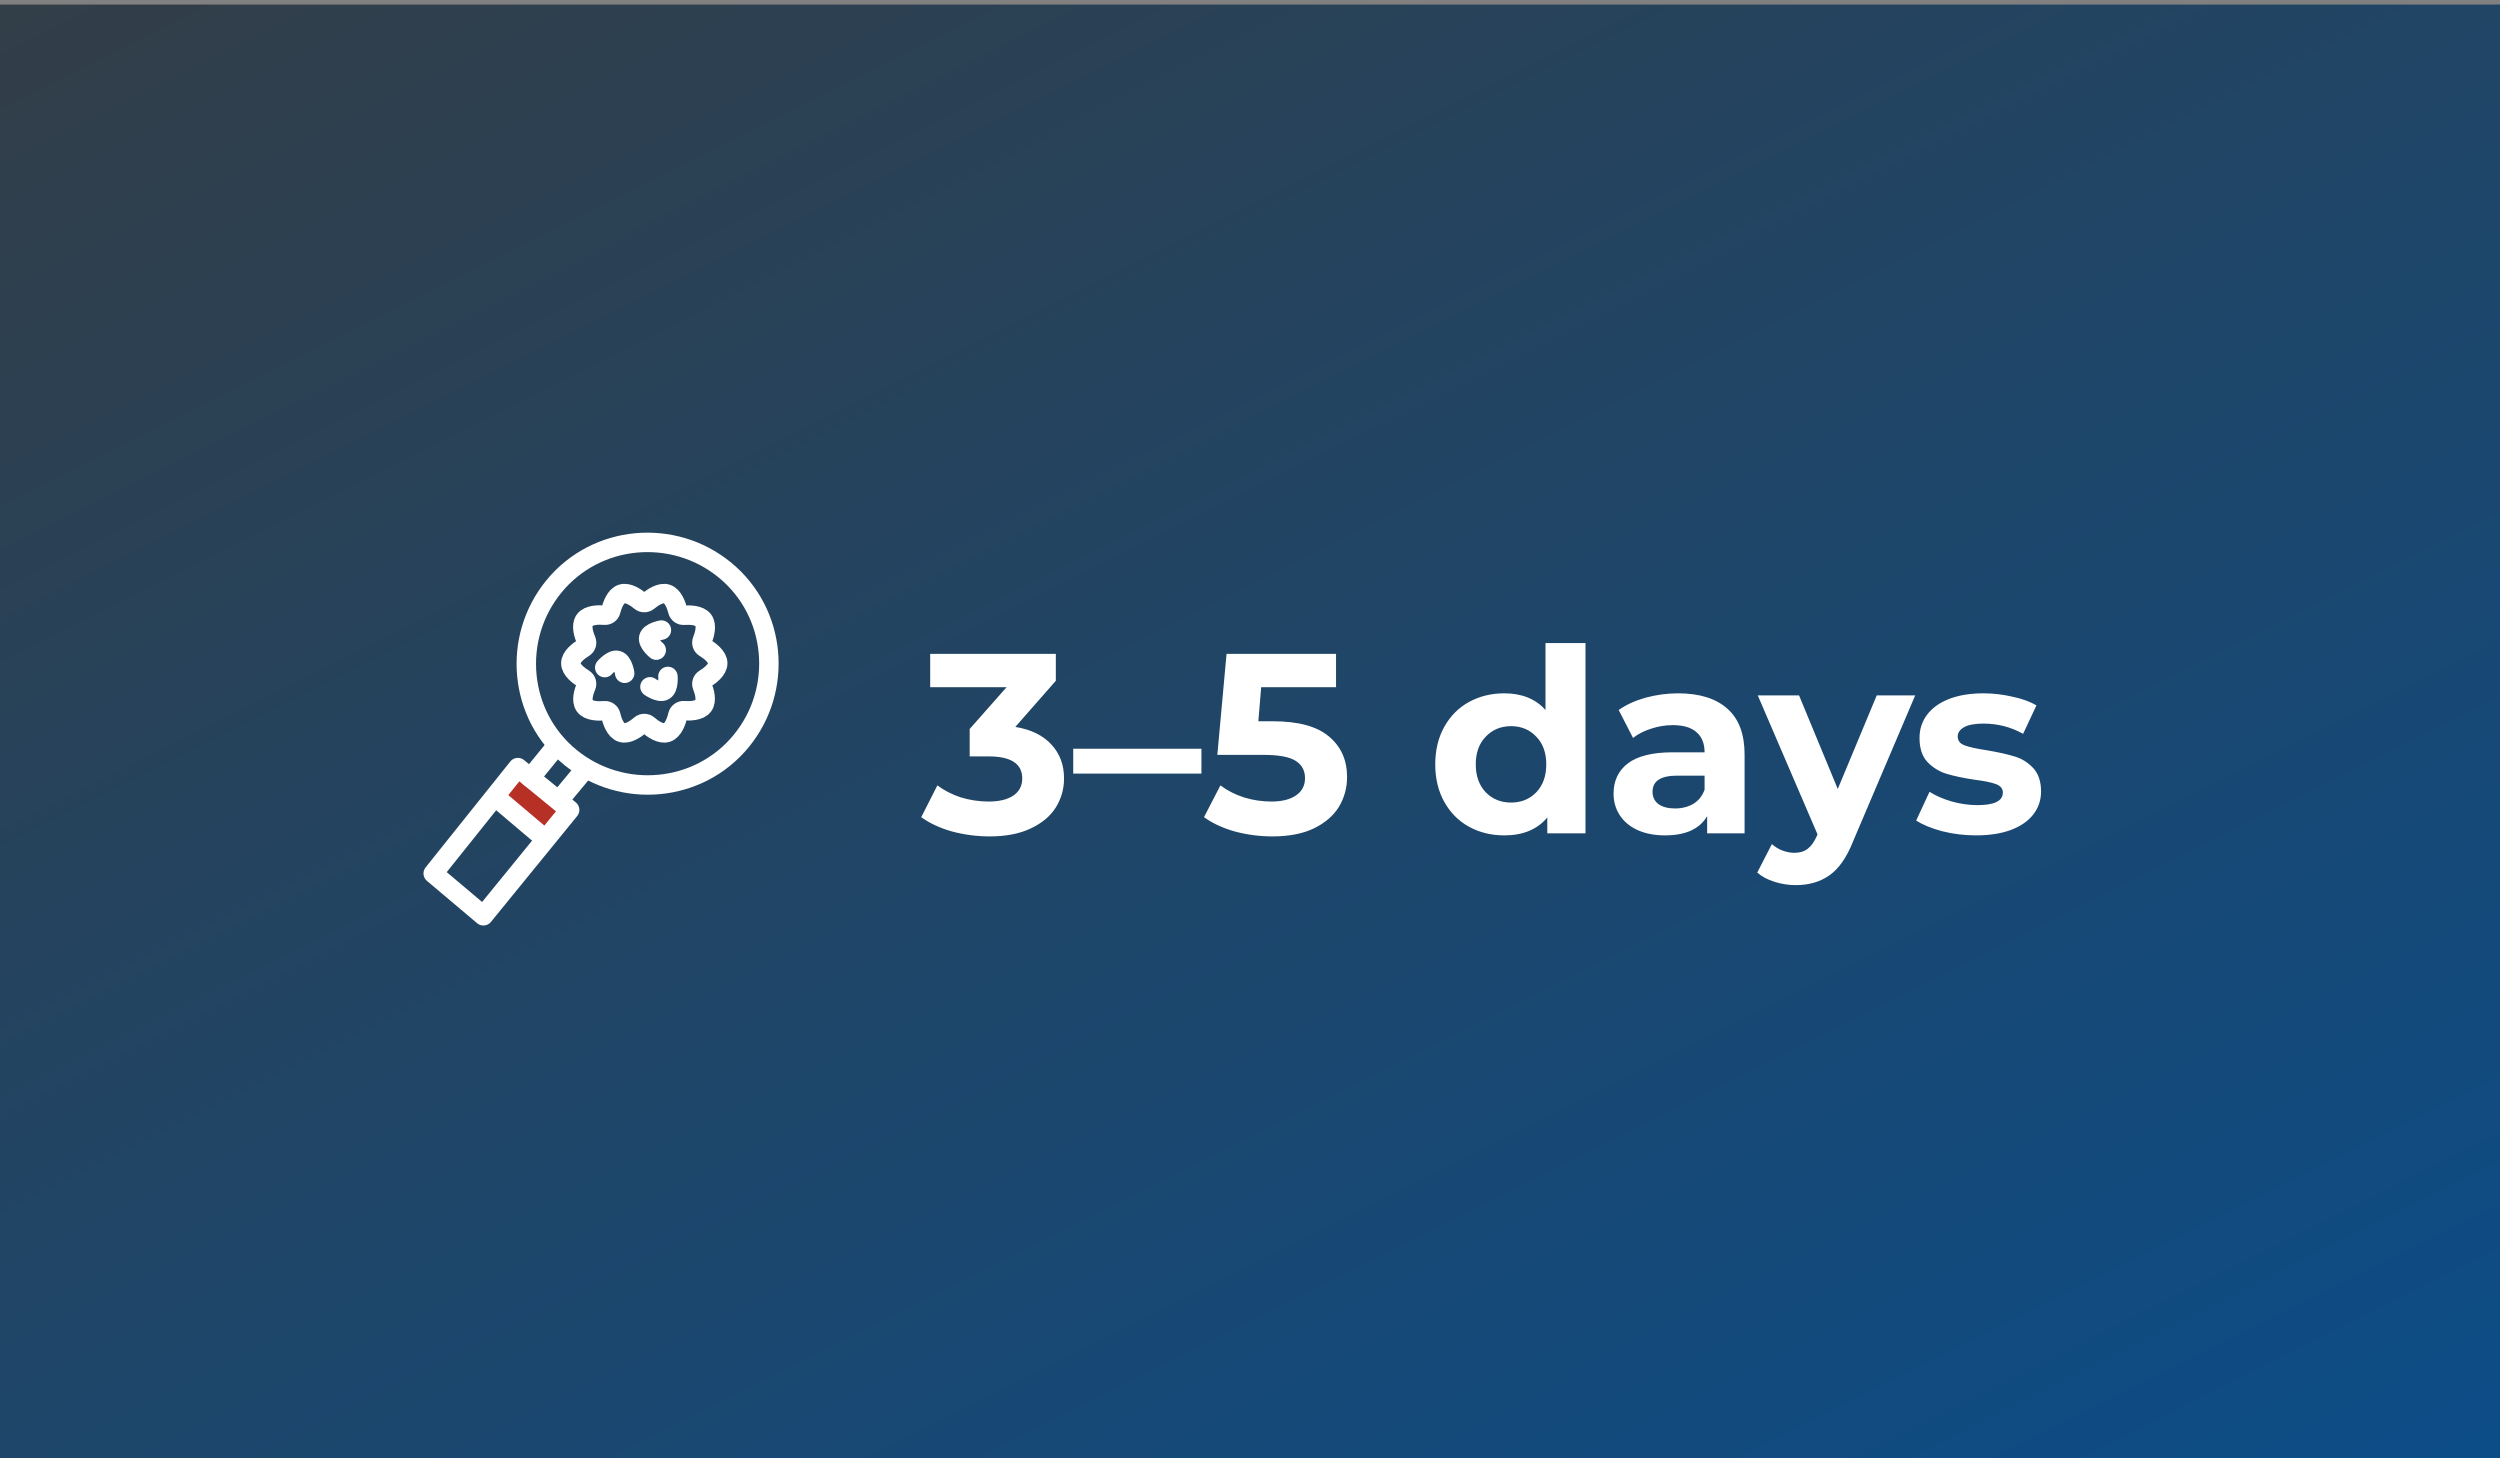 <svg width="312" height="182" viewBox="0 0 312 182" fill="none" xmlns="http://www.w3.org/2000/svg">
<rect x="0" y="0" width="312" height="182" fill="#808080" stroke="none"/>
<rect width="312" height="181.431" transform="translate(0 0.57)" fill="url(#paint0_linear_7542_170613)"/>
<path d="M64.438 95.99L62.309 99.461L67.96 104.7L71.189 101.177L64.438 95.99Z" fill="#B73025"/>
<path d="M92.514 92.467C87.23 98.926 77.641 99.806 71.183 94.522C64.725 89.238 63.844 79.648 69.128 73.189C74.412 66.731 84.001 65.85 90.459 71.134C96.917 76.418 97.798 86.008 92.514 92.467Z" stroke="white" stroke-width="2.426" stroke-linecap="round" stroke-linejoin="round"/>
<path d="M60.327 114.29L54.065 109.006L64.632 95.795L71.09 101.079L60.327 114.29Z" stroke="white" stroke-width="2.426" stroke-linecap="round" stroke-linejoin="round"/>
<path d="M61.838 99.461L67.949 104.632" stroke="white" stroke-width="2.426" stroke-linecap="round" stroke-linejoin="round"/>
<path d="M69.234 93.348L66.201 97.066" stroke="white" stroke-width="2.426" stroke-linecap="round" stroke-linejoin="round"/>
<path d="M72.847 96.186L69.785 99.867" stroke="white" stroke-width="2.426" stroke-linecap="round" stroke-linejoin="round"/>
<path d="M79.947 75.04C80.21 75.257 80.605 75.257 80.867 75.04C81.443 74.563 82.45 73.877 83.228 74.131C84 74.383 84.405 75.517 84.589 76.24C84.674 76.574 84.998 76.808 85.342 76.783C86.085 76.729 87.287 76.755 87.772 77.402C88.265 78.06 87.922 79.234 87.641 79.938C87.513 80.26 87.641 80.642 87.937 80.822C88.587 81.217 89.574 81.952 89.574 82.775C89.574 83.598 88.587 84.333 87.937 84.728C87.641 84.908 87.514 85.291 87.641 85.613C87.914 86.299 88.24 87.428 87.772 88.07C87.298 88.721 86.101 88.747 85.354 88.692C85.006 88.666 84.677 88.907 84.597 89.246C84.421 89.994 84.022 91.169 83.228 91.419C82.447 91.665 81.456 90.963 80.88 90.465C80.614 90.235 80.201 90.235 79.934 90.465C79.359 90.963 78.368 91.665 77.587 91.419C76.794 91.17 76.396 90 76.219 89.252C76.138 88.911 75.805 88.669 75.455 88.699C74.685 88.765 73.439 88.752 72.964 88.07C72.51 87.42 72.861 86.305 73.151 85.622C73.289 85.297 73.163 84.903 72.862 84.719C72.212 84.322 71.24 83.592 71.24 82.775C71.24 81.958 72.213 81.227 72.863 80.831C73.164 80.647 73.29 80.254 73.152 79.93C72.853 79.229 72.485 78.068 72.964 77.402C73.451 76.724 74.701 76.712 75.467 76.776C75.813 76.805 76.141 76.57 76.227 76.234C76.411 75.51 76.816 74.382 77.587 74.131C78.364 73.877 79.371 74.563 79.947 75.04Z" stroke="white" stroke-width="2.426" stroke-miterlimit="10"/>
<path d="M75.47 83.317C75.47 83.317 76.394 82.228 77.071 82.421C77.748 82.614 77.961 84.026 77.961 84.026" stroke="white" stroke-width="2.426" stroke-miterlimit="10" stroke-linecap="round"/>
<path d="M83.354 84.417C83.354 84.417 83.492 85.839 82.883 86.191C82.273 86.542 81.112 85.712 81.112 85.712" stroke="white" stroke-width="2.426" stroke-miterlimit="10" stroke-linecap="round"/>
<path d="M81.9 81.138C81.9 81.138 80.789 80.242 80.964 79.561C81.14 78.879 82.546 78.631 82.546 78.631" stroke="white" stroke-width="2.426" stroke-miterlimit="10" stroke-linecap="round"/>
<path d="M126.712 90.72C128.675 91.04 130.179 91.776 131.224 92.928C132.269 94.059 132.792 95.467 132.792 97.152C132.792 98.453 132.451 99.659 131.768 100.768C131.085 101.856 130.04 102.731 128.632 103.392C127.245 104.053 125.539 104.384 123.512 104.384C121.933 104.384 120.376 104.181 118.84 103.776C117.325 103.349 116.035 102.752 114.968 101.984L116.984 98.016C117.837 98.656 118.819 99.157 119.928 99.52C121.059 99.861 122.211 100.032 123.384 100.032C124.685 100.032 125.709 99.787 126.456 99.296C127.203 98.784 127.576 98.069 127.576 97.152C127.576 95.317 126.179 94.4 123.384 94.4H121.016V90.976L125.624 85.76H116.088V81.6H131.768V84.96L126.712 90.72ZM133.938 93.44H149.938V96.544H133.938V93.44ZM158.866 90.016C162.023 90.016 164.348 90.645 165.842 91.904C167.356 93.163 168.114 94.848 168.114 96.96C168.114 98.325 167.772 99.573 167.09 100.704C166.407 101.813 165.362 102.709 163.954 103.392C162.567 104.053 160.85 104.384 158.802 104.384C157.223 104.384 155.666 104.181 154.13 103.776C152.615 103.349 151.324 102.752 150.258 101.984L152.306 98.016C153.159 98.656 154.14 99.157 155.25 99.52C156.359 99.861 157.5 100.032 158.674 100.032C159.975 100.032 160.999 99.776 161.746 99.264C162.492 98.752 162.866 98.037 162.866 97.12C162.866 96.16 162.471 95.435 161.682 94.944C160.914 94.453 159.57 94.208 157.65 94.208H151.922L153.074 81.6H166.738V85.76H157.394L157.042 90.016H158.866ZM197.871 80.256V104H193.103V102.016C191.866 103.509 190.074 104.256 187.727 104.256C186.106 104.256 184.634 103.893 183.311 103.168C182.01 102.443 180.986 101.408 180.239 100.064C179.493 98.72 179.119 97.163 179.119 95.392C179.119 93.621 179.493 92.064 180.239 90.72C180.986 89.376 182.01 88.341 183.311 87.616C184.634 86.891 186.106 86.528 187.727 86.528C189.925 86.528 191.642 87.221 192.879 88.608V80.256H197.871ZM188.591 100.16C189.85 100.16 190.895 99.733 191.727 98.88C192.559 98.005 192.975 96.843 192.975 95.392C192.975 93.941 192.559 92.789 191.727 91.936C190.895 91.061 189.85 90.624 188.591 90.624C187.311 90.624 186.255 91.061 185.423 91.936C184.591 92.789 184.175 93.941 184.175 95.392C184.175 96.843 184.591 98.005 185.423 98.88C186.255 99.733 187.311 100.16 188.591 100.16ZM209.436 86.528C212.102 86.528 214.15 87.168 215.58 88.448C217.009 89.707 217.724 91.616 217.724 94.176V104H213.052V101.856C212.113 103.456 210.364 104.256 207.804 104.256C206.481 104.256 205.329 104.032 204.348 103.584C203.388 103.136 202.652 102.517 202.14 101.728C201.628 100.939 201.372 100.043 201.372 99.04C201.372 97.44 201.969 96.181 203.164 95.264C204.38 94.347 206.246 93.888 208.764 93.888H212.732C212.732 92.8 212.401 91.968 211.74 91.392C211.078 90.795 210.086 90.496 208.764 90.496C207.846 90.496 206.94 90.645 206.044 90.944C205.169 91.221 204.422 91.605 203.804 92.096L202.012 88.608C202.95 87.947 204.07 87.435 205.372 87.072C206.694 86.709 208.049 86.528 209.436 86.528ZM209.052 100.896C209.905 100.896 210.662 100.704 211.324 100.32C211.985 99.915 212.454 99.328 212.732 98.56V96.8H209.308C207.26 96.8 206.236 97.472 206.236 98.816C206.236 99.456 206.481 99.968 206.972 100.352C207.484 100.715 208.177 100.896 209.052 100.896ZM239.017 86.784L231.241 105.056C230.452 107.04 229.47 108.437 228.297 109.248C227.145 110.059 225.748 110.464 224.105 110.464C223.209 110.464 222.324 110.325 221.449 110.048C220.574 109.771 219.86 109.387 219.305 108.896L221.129 105.344C221.513 105.685 221.95 105.952 222.441 106.144C222.953 106.336 223.454 106.432 223.945 106.432C224.628 106.432 225.182 106.261 225.609 105.92C226.036 105.6 226.42 105.056 226.761 104.288L226.825 104.128L219.369 86.784H224.521L229.353 98.464L234.217 86.784H239.017ZM246.596 104.256C245.167 104.256 243.769 104.085 242.404 103.744C241.039 103.381 239.951 102.933 239.14 102.4L240.804 98.816C241.572 99.307 242.5 99.712 243.588 100.032C244.676 100.331 245.743 100.48 246.788 100.48C248.9 100.48 249.956 99.957 249.956 98.912C249.956 98.421 249.668 98.069 249.092 97.856C248.516 97.643 247.631 97.461 246.436 97.312C245.028 97.099 243.865 96.853 242.948 96.576C242.031 96.299 241.231 95.808 240.548 95.104C239.887 94.4 239.556 93.397 239.556 92.096C239.556 91.008 239.865 90.048 240.484 89.216C241.124 88.363 242.041 87.701 243.236 87.232C244.452 86.763 245.881 86.528 247.524 86.528C248.74 86.528 249.945 86.667 251.14 86.944C252.356 87.2 253.359 87.563 254.148 88.032L252.484 91.584C250.969 90.731 249.316 90.304 247.524 90.304C246.457 90.304 245.657 90.453 245.124 90.752C244.591 91.051 244.324 91.435 244.324 91.904C244.324 92.437 244.612 92.811 245.188 93.024C245.764 93.237 246.681 93.44 247.94 93.632C249.348 93.867 250.5 94.123 251.396 94.4C252.292 94.656 253.071 95.136 253.732 95.84C254.393 96.544 254.724 97.525 254.724 98.784C254.724 99.851 254.404 100.8 253.764 101.632C253.124 102.464 252.185 103.115 250.948 103.584C249.732 104.032 248.281 104.256 246.596 104.256Z" fill="white"/>
<defs>
<linearGradient id="paint0_linear_7542_170613" x1="0" y1="0" x2="172.773" y2="344.556" gradientUnits="userSpaceOnUse">
<stop offset="0.004" stop-color="#323E48"/>
<stop offset="0.802" stop-color="#0B4D89"/>
</linearGradient>
</defs>
</svg>
